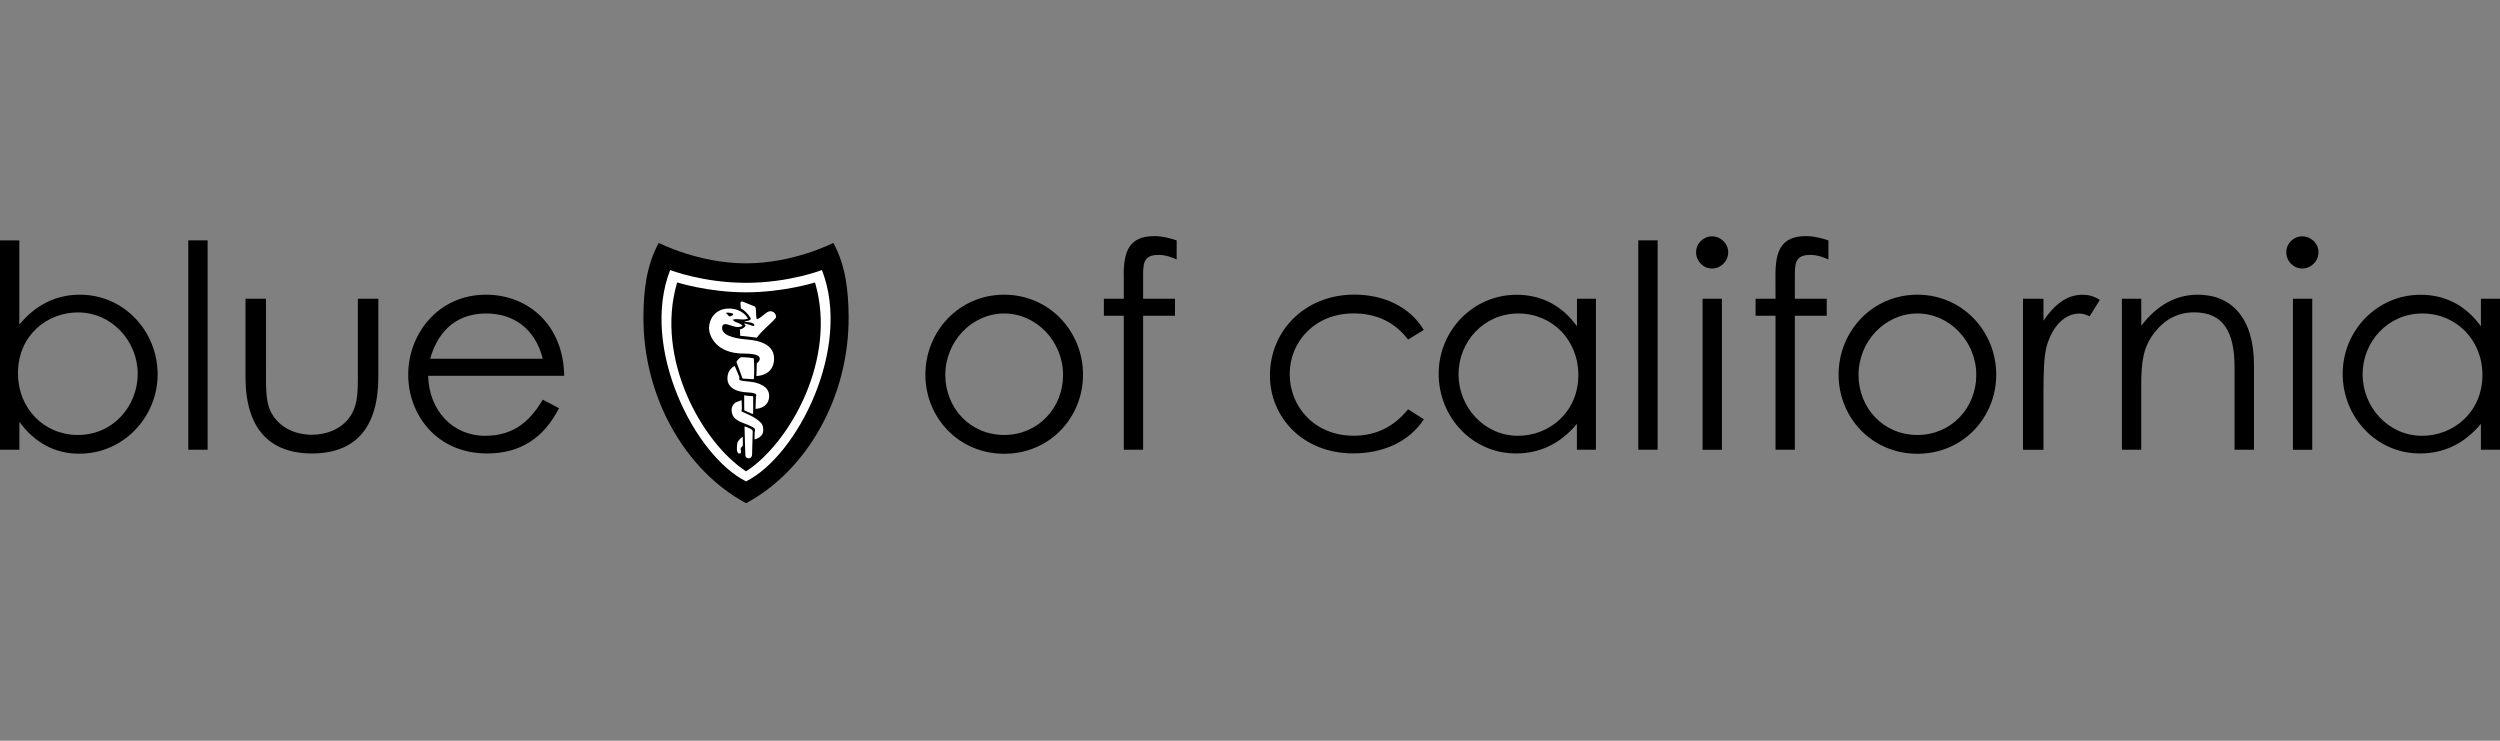 <svg width="540" height="160" viewBox="0 0 540 160" fill="none" xmlns="http://www.w3.org/2000/svg">
<rect x="0" y="0" width="540" height="160" fill="#808080" stroke="none"/>
<g clip-path="url(#clip0_824:1421)">
<path d="M161.004 106.328C148.778 99.788 140.266 84.949 140.381 68.796C140.414 63.686 140.94 58.592 143.454 54.04C143.454 54.04 151.44 58.148 161.004 58.148C170.567 58.148 178.553 54.04 178.553 54.04C181.068 58.608 181.593 63.702 181.626 68.796C181.758 84.966 173.229 99.804 161.004 106.328Z" fill="white"/>
<path d="M180 52.462C180 52.462 171.439 56.883 161.152 56.883C150.865 56.883 142.288 52.462 142.288 52.462C139.593 57.392 139.018 62.864 138.985 68.336C138.853 85.738 148.023 101.644 161.152 108.694C174.281 101.644 183.434 85.738 183.303 68.336C183.254 62.864 182.695 57.408 180 52.462ZM161.152 103.978C150.011 98.424 138.229 75.073 144.753 58.329C144.753 58.329 151.851 61.089 161.152 61.089C170.436 61.089 177.535 58.329 177.535 58.329C184.075 75.073 172.277 98.407 161.152 103.978Z" fill="black"/>
<path d="M161.152 63.144C153.034 63.144 146.264 61.007 146.264 61.007C141.367 77.571 151.802 95.745 161.152 101.809C170.518 95.745 180.936 77.571 176.039 61.007C176.039 61.007 169.269 63.144 161.152 63.144ZM160.067 96.682C159.739 96.928 160.494 98.062 159.623 97.964C158.999 97.882 159.147 96.337 159.278 95.597C159.541 95.072 159.919 94.644 160.429 94.349L160.462 96.074C160.396 96.386 160.314 96.501 160.067 96.682ZM162.581 93.363C162.516 95.975 162.45 98.029 162.45 98.128C162.45 98.506 162.286 98.983 161.727 98.983C161.086 98.983 161.004 98.407 161.004 98.407C161.004 98.407 160.889 95.581 160.823 92.36C160.823 92.36 160.79 92.064 160.987 92.13C161.415 92.278 162.203 92.623 162.417 92.82C162.647 93.05 162.581 93.363 162.581 93.363ZM164.8 93.412C164.602 94.234 163.715 94.743 162.976 94.924L163.009 93.33C163.041 93.034 163.386 92.557 162.302 92.13C160.823 91.259 158.292 91.111 158.046 88.877C157.931 88.006 158.309 87.168 159.114 86.839C159.574 86.642 159.821 86.593 160.182 86.445L160.248 88.236C160.248 88.449 160.051 88.794 160.264 88.926C160.938 89.254 163.173 90.01 164.471 91.44C164.849 91.999 164.948 92.705 164.8 93.412ZM162.68 89.205C162.68 89.205 162.663 89.517 162.417 89.37C162.417 89.37 161.201 88.844 161.02 88.762C160.692 88.647 160.774 88.548 160.757 88.351L160.741 85.393C160.741 85.393 161.809 85.557 162.516 85.557C162.663 85.557 162.68 85.672 162.68 85.672C162.68 86.905 162.713 87.956 162.68 89.205ZM166.131 85.754C165.934 88.302 163.189 88.318 163.189 88.318L163.271 85.902C163.288 85.59 163.37 85.327 163.37 85.327C163.37 85.327 163.452 84.851 161.579 84.769C159.098 84.686 157.126 83.783 157.126 81.728C157.126 79.658 158.703 79.05 158.703 79.05C158.703 79.05 159.656 81.285 159.706 81.449C159.771 81.614 159.574 81.761 159.722 82.024C159.87 82.271 161.086 82.353 162.187 82.468C163.321 82.599 166.328 83.224 166.131 85.754ZM160.001 77.16C161.398 77.127 162.811 77.39 162.811 77.39C162.811 77.39 162.992 79.05 162.861 81.696C162.844 81.926 162.663 81.909 162.663 81.909L160.379 81.761C160.379 81.761 159.344 78.836 159.098 78.278C158.983 77.933 160.001 77.16 160.001 77.16ZM163.387 81.219L163.469 78.475C163.469 78.475 164.11 77.998 164.11 77.522C164.11 77.012 163.814 76.372 160.659 76.372C154.727 76.372 153.149 72.625 153.149 70.817C153.149 69.026 154.447 66.644 157.454 66.644C160.478 66.644 161.563 68.796 161.563 68.796C161.563 68.796 161.119 68.993 160.626 69.01C160.149 69.026 159.377 68.928 159.032 68.928C158.687 68.928 158.227 69.076 158.227 69.076C158.227 69.076 158.67 69.536 159.311 69.7C159.952 69.897 160.396 70.374 160.396 70.374C160.396 70.374 160.149 70.62 159.344 70.637C158.539 70.653 157.307 70.012 156.682 70.012C156.091 70.012 155.976 70.423 155.976 70.883C155.976 72.855 160.215 73.233 161.152 73.315C162.088 73.43 167.199 73.578 167.199 77.423C167.215 81.236 163.387 81.219 163.387 81.219ZM167.511 68.731C166.311 70.127 164.537 71.425 163.469 72.954L163.288 72.904L159.886 72.526L159.821 71.162C160.347 71.031 160.626 70.9 161.037 70.407C161.086 70.242 160.823 70.029 160.675 69.897C161.53 69.848 162.121 70.407 162.861 70.407C162.976 70.341 162.926 70.209 162.926 70.111C162.384 69.454 161.48 69.684 160.757 69.454C161.135 69.306 161.678 69.371 162.055 69.059C162.253 68.911 162.187 68.747 161.99 68.501C161.595 67.876 160.872 67.005 160.034 66.627L159.936 65.559C159.936 65.099 160.215 65.05 160.511 65.181L162.976 66.183C163.518 66.331 163.14 68.106 163.485 68.944C164.865 68.599 165.786 66.446 167.232 67.531C167.544 67.86 167.79 68.353 167.511 68.731Z" fill="black"/>
<path d="M158.375 67.827C158.44 68.09 157.98 68.237 157.717 68.336C157.224 68.402 157.192 67.662 156.731 67.662C156.961 67.399 157.783 67.564 158.26 67.728L158.375 67.827Z" fill="black"/>
<path d="M4.174 97.142H0V51.92H4.174V70.111C7.74 65.806 12.16 63.653 17.27 63.653C26.801 63.653 34.048 71.573 34.048 80.858C34.048 90.076 26.67 97.997 17.155 97.997C11.864 97.997 7.51 95.663 4.19 91.112V97.142H4.174ZM29.743 80.743C29.743 73.677 24.156 67.482 16.843 67.482C10.139 67.482 3.878 72.461 3.878 80.628C3.878 88.187 9.465 93.954 16.843 93.954C24.402 93.954 29.743 87.743 29.743 80.743Z" fill="black"/>
<path d="M44.844 51.92H40.67V97.142H44.844V51.92Z" fill="black"/>
<path d="M77.298 64.524H81.718V81.416C81.718 92.409 76.739 97.947 67.406 97.947C58.072 97.947 53.027 92.426 53.027 81.416V64.524H57.448V80.447C57.448 83.881 57.448 86.707 58.368 88.679C59.913 91.999 63.281 93.905 67.406 93.905C70.413 93.905 73.058 92.804 74.784 91.013C77.364 88.252 77.298 85.113 77.298 80.447V64.524Z" fill="black"/>
<path d="M92.481 81.17C92.662 88.663 97.772 94.135 104.772 94.135C111.592 94.135 114.862 90.257 117.245 86.329L120.745 88.17C117.425 94.677 112.331 97.947 105.2 97.947C94.387 97.947 88.176 89.649 88.176 80.923C88.176 72.017 94.749 63.653 104.953 63.653C114.237 63.653 121.731 70.357 121.862 81.17H92.481ZM117.245 77.489C115.519 70.735 110.672 67.712 105.019 67.712C99.186 67.712 94.814 70.85 92.908 77.489H117.245Z" fill="black"/>
<path d="M233.931 80.923C233.931 90.207 226.733 98.013 216.907 98.013C207.08 98.013 199.883 90.207 199.883 80.923C199.883 71.59 207.129 63.653 216.907 63.653C226.684 63.669 233.931 71.59 233.931 80.923ZM204.188 80.989C204.188 88.104 209.529 93.954 216.907 93.954C224.219 93.954 229.625 88.121 229.625 80.989C229.625 73.742 223.841 67.712 216.907 67.712C209.907 67.712 204.188 73.742 204.188 80.989Z" fill="black"/>
<path d="M242.722 59.413C242.722 54.122 244.004 51 249.361 51C251.136 51 252.795 51.493 254.159 51.92V56.045C253.173 55.617 251.875 55.059 250.232 55.059C246.798 55.059 246.913 57.146 246.913 60.103V64.524H253.798V68.205H246.913V97.142H242.739V68.205H238.434V64.524H242.739V59.413H242.722Z" fill="black"/>
<path d="M307.547 90.569C304.359 95.417 298.822 97.931 292.249 97.931C281.486 97.931 274.305 90.191 274.305 81.088C274.305 71.508 281.798 63.636 292.545 63.636C298.822 63.636 304.524 66.216 307.531 71.261L304.146 73.348C301.254 69.536 297.261 67.695 292.347 67.695C284.049 67.695 278.577 73.775 278.577 80.792C278.577 87.924 283.983 94.118 292.413 94.118C297.146 94.118 301.073 92.212 304.146 88.4L307.547 90.569Z" fill="black"/>
<path d="M340.61 64.524H344.718V97.142H340.61V91.555C337.044 95.86 332.558 97.947 327.464 97.947C317.933 97.947 310.752 90.027 310.752 80.742C310.752 71.458 318.13 63.669 327.595 63.669C332.886 63.669 337.372 65.937 340.626 70.489V64.524H340.61ZM315.041 80.857C315.041 87.923 320.578 94.135 327.891 94.135C334.579 94.135 340.922 89.106 340.922 80.989C340.922 73.43 335.269 67.712 327.957 67.712C320.447 67.712 315.041 73.857 315.041 80.857Z" fill="black"/>
<path d="M358.045 51.92H353.871V97.142H358.045V51.92Z" fill="black"/>
<path d="M373.294 54.5C373.294 56.406 371.7 58 369.794 58C367.888 58 366.359 56.406 366.359 54.5C366.359 52.528 367.97 51.049 369.794 51.049C371.7 51.066 373.294 52.594 373.294 54.5ZM367.756 64.524H371.93V97.159H367.756V64.524Z" fill="black"/>
<path d="M383.498 59.413C383.498 54.122 384.78 51 390.136 51C391.911 51 393.571 51.493 394.935 51.92V56.045C393.949 55.617 392.651 55.059 391.007 55.059C387.573 55.059 387.688 57.146 387.688 60.103V64.524H394.573V68.205H387.688V97.142H383.514V68.205H379.209V64.524H383.514L383.498 59.413Z" fill="black"/>
<path d="M431.185 80.923C431.185 90.207 423.987 98.013 414.161 98.013C404.334 98.013 397.137 90.207 397.137 80.923C397.137 71.59 404.383 63.653 414.161 63.653C423.921 63.669 431.185 71.59 431.185 80.923ZM401.442 80.989C401.442 88.104 406.783 93.954 414.161 93.954C421.473 93.954 426.879 88.121 426.879 80.989C426.879 73.742 421.095 67.712 414.161 67.712C407.144 67.712 401.442 73.742 401.442 80.989Z" fill="black"/>
<path d="M441.389 69.256C443.854 65.69 446.483 63.669 449.802 63.669C451.709 63.669 452.694 64.277 453.565 64.77L451.347 68.336C450.854 68.09 450.049 67.728 449.129 67.728C446.056 67.728 443.295 70.374 442.063 74.86C441.504 76.947 441.389 80.332 441.389 84.752V97.158H436.969V64.524H441.389V69.256Z" fill="black"/>
<path d="M462.521 70.357C465.906 65.937 469.949 63.653 474.747 63.653C481.879 63.653 486.858 68.566 486.858 78.82V97.142H482.667V79.379C482.667 71.705 480.268 67.465 473.942 67.465C470.425 67.465 467.55 69.01 465.331 71.885C462.866 75.09 462.505 78.278 462.505 83.437V97.142H458.331V64.524H462.505L462.521 70.357Z" fill="black"/>
<path d="M500.793 54.5C500.793 56.406 499.199 58 497.293 58C495.386 58 493.842 56.406 493.842 54.5C493.842 52.528 495.436 51.049 497.293 51.049C499.215 51.066 500.793 52.594 500.793 54.5ZM495.271 64.524H499.445V97.159H495.271V64.524Z" fill="black"/>
<path d="M535.875 64.524H540V97.142H535.875V91.555C532.309 95.86 527.823 97.947 522.729 97.947C513.198 97.947 506.018 90.027 506.018 80.742C506.018 71.458 513.396 63.669 522.844 63.669C528.136 63.669 532.605 65.937 535.875 70.489V64.524ZM510.323 80.857C510.323 87.923 515.861 94.135 523.173 94.135C529.877 94.135 536.204 89.106 536.204 80.989C536.204 73.43 530.551 67.712 523.239 67.712C515.729 67.712 510.323 73.857 510.323 80.857Z" fill="black"/>
</g>
<defs>
<clipPath id="clip0_824:1421">
<rect width="540" height="57.694" fill="white" transform="translate(0 51)"/>
</clipPath>
</defs>
</svg>
